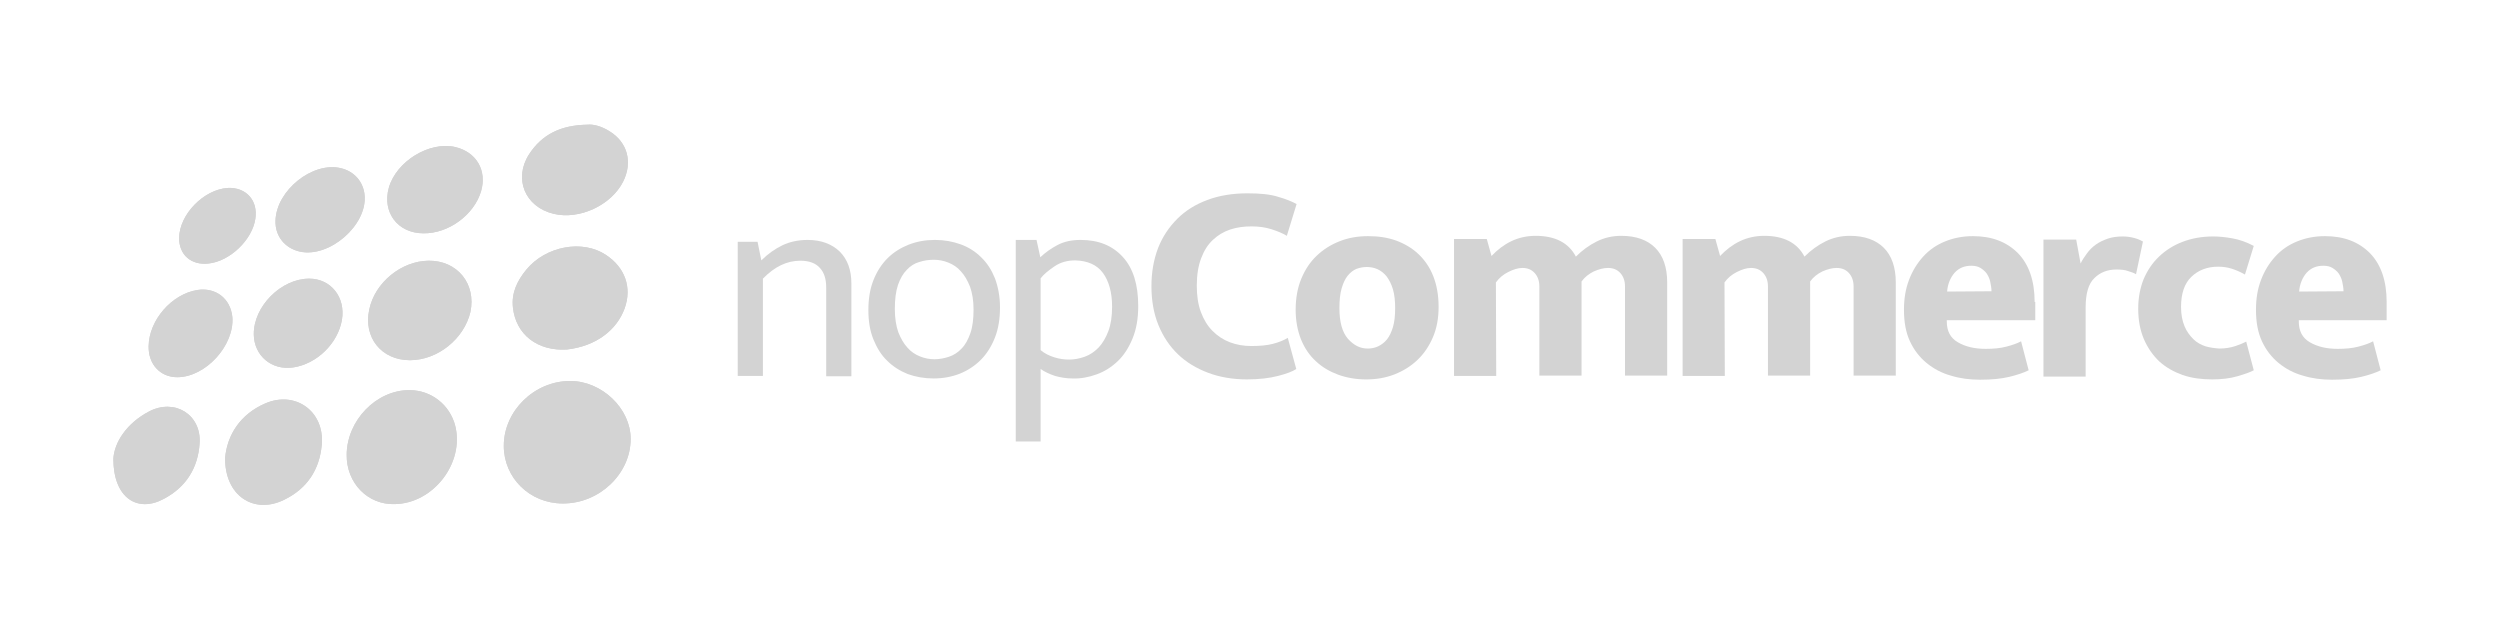 <?xml version="1.0" encoding="utf-8"?>
<!-- Generator: Adobe Illustrator 26.5.3, SVG Export Plug-In . SVG Version: 6.00 Build 0)  -->
<svg version="1.1" id="logo-horizontal-black" xmlns="http://www.w3.org/2000/svg" xmlns:xlink="http://www.w3.org/1999/xlink"
	 x="0px" y="0px" viewBox="0 0 794 200" style="enable-background:new 0 0 794 200;" xml:space="preserve">
<style type="text/css">
	.st0{fill:#D3D3D3;}
</style>
<g>
	<path class="st0" d="M242.3,88.5c3.7-3.8,7.6-5.7,11.9-5.7c2.8,0,4.9,0.8,6.2,2.3c1.4,1.5,2,3.6,2,6.2v28.2h8V90.1
		c0-4.3-1.2-7.7-3.7-10.2c-2.5-2.4-5.9-3.7-10.2-3.7c-3,0-5.7,0.6-8,1.7c-2.3,1.1-4.6,2.7-6.7,4.8l-1.2-5.9h-6.3v42.6h8L242.3,88.5
		L242.3,88.5z"/>
	<path class="st0" d="M316,88.4c-1.1-2.7-2.5-4.9-4.4-6.7c-1.8-1.8-4-3.2-6.5-4.1c-2.5-0.9-5.2-1.4-8.2-1.4c-3,0-5.7,0.5-8.3,1.5
		c-2.5,1-4.8,2.4-6.7,4.3s-3.4,4.2-4.5,7c-1.1,2.8-1.6,5.9-1.6,9.5c0,3.5,0.5,6.6,1.6,9.3c1.1,2.7,2.5,5,4.4,6.8
		c1.8,1.8,4,3.2,6.5,4.2c2.5,0.9,5.2,1.4,8.2,1.4c3,0,5.7-0.5,8.3-1.5c2.5-1,4.8-2.5,6.7-4.4s3.4-4.3,4.5-7.1c1.1-2.8,1.6-6,1.6-9.6
		C317.6,94.2,317,91.1,316,88.4z M308.2,105.8c-0.7,2-1.6,3.7-2.8,4.9c-1.1,1.2-2.5,2.1-4,2.6c-1.5,0.5-3.1,0.8-4.6,0.8
		c-1.6,0-3.1-0.3-4.6-0.9c-1.5-0.6-2.9-1.5-4-2.8c-1.2-1.3-2.1-2.9-2.9-4.9c-0.7-2-1.1-4.5-1.1-7.3c0-3.1,0.3-5.6,1-7.7
		c0.7-2,1.6-3.6,2.8-4.8c1.1-1.2,2.5-2.1,4-2.5c1.5-0.5,3.1-0.7,4.6-0.7c1.6,0,3.1,0.3,4.6,0.9c1.5,0.6,2.9,1.5,4,2.8
		c1.2,1.3,2.1,2.9,2.9,4.9c0.7,2,1.1,4.4,1.1,7.2C309.2,101.2,308.9,103.8,308.2,105.8z"/>
	<path class="st0" d="M348.3,118.9c2.5-0.9,4.7-2.3,6.7-4.2c2-1.9,3.5-4.3,4.7-7.2c1.2-2.9,1.8-6.3,1.8-10.3c0-6.8-1.6-12-4.9-15.6
		c-3.3-3.6-7.7-5.4-13.4-5.4c-2.8,0-5.2,0.5-7.3,1.6c-2.1,1.1-3.9,2.4-5.5,3.9l-1.2-5.5h-6.6v64h7.9v-23c1.3,0.9,2.8,1.6,4.6,2.2
		c1.8,0.5,3.6,0.8,5.6,0.8C343.2,120.3,345.8,119.8,348.3,118.9z M350.3,86.7c1.9,2.6,2.9,6.2,2.9,10.7c0,3.1-0.4,5.7-1.2,7.8
		c-0.8,2.1-1.8,3.8-3.1,5.2c-1.3,1.3-2.7,2.3-4.4,2.9s-3.3,0.9-4.9,0.9c-1.6,0-3.1-0.2-4.7-0.7c-1.6-0.5-3.1-1.2-4.4-2.3V88.4
		c1-1.3,2.5-2.5,4.4-3.8s4.1-1.9,6.6-1.9C345.4,82.8,348.4,84.1,350.3,86.7z"/>
	<path class="st0" d="M390.6,108.7c-2.1-0.8-3.9-2-5.5-3.6c-1.6-1.6-2.8-3.6-3.7-6c-0.9-2.4-1.3-5.2-1.3-8.4c0-3.4,0.5-6.4,1.4-8.7
		c0.9-2.4,2.1-4.3,3.7-5.8c1.6-1.5,3.4-2.6,5.5-3.3c2.1-0.7,4.4-1,6.8-1c2.3,0,4.4,0.3,6.3,0.9c1.9,0.6,3.6,1.3,4.9,2.1l3.1-10.1
		c-1.5-0.8-3.4-1.6-5.9-2.3c-2.5-0.8-5.8-1.1-9.7-1.1c-4.7,0-9,0.7-12.7,2.1c-3.8,1.4-7,3.4-9.6,6c-2.6,2.6-4.7,5.7-6.1,9.3
		c-1.4,3.7-2.1,7.7-2.1,12.1c0,4.5,0.7,8.6,2.2,12.3c1.5,3.7,3.6,6.8,6.2,9.3c2.7,2.6,5.9,4.5,9.6,5.9s7.9,2.1,12.3,2.1
		c3.9,0,7.2-0.4,9.9-1.1c2.7-0.7,4.6-1.4,5.8-2.2l-2.7-9.9c-1.3,0.8-2.8,1.4-4.7,1.9c-1.9,0.5-4.2,0.7-6.9,0.7
		C395,109.9,392.7,109.5,390.6,108.7z"/>
	<path class="st0" d="M455.2,87.7c-1.1-2.8-2.7-5.1-4.7-7c-2-1.9-4.4-3.3-7.1-4.3c-2.8-1-5.7-1.4-8.9-1.4c-3.2,0-6.2,0.5-9,1.6
		c-2.8,1.1-5.2,2.6-7.3,4.6c-2.1,2-3.7,4.4-4.9,7.3c-1.2,2.9-1.8,6.2-1.8,9.9c0,3.5,0.6,6.6,1.7,9.4c1.1,2.7,2.7,5.1,4.7,6.9
		c2,1.9,4.4,3.3,7.1,4.3c2.8,1,5.7,1.5,8.9,1.5c3.2,0,6.2-0.5,9-1.6c2.8-1.1,5.2-2.6,7.3-4.6c2.1-2,3.7-4.4,4.9-7.2
		c1.2-2.8,1.8-6,1.8-9.6C456.9,93.7,456.3,90.5,455.2,87.7z M442.4,103.9c-0.5,1.6-1.1,2.9-1.9,3.9c-0.8,1-1.8,1.7-2.8,2.2
		c-1.1,0.5-2.2,0.7-3.3,0.7c-2.4,0-4.4-1-6.3-3.1c-1.8-2.1-2.7-5.3-2.7-9.7c0-2.5,0.2-4.6,0.7-6.3c0.5-1.7,1.1-3,1.9-4
		s1.8-1.8,2.8-2.2c1.1-0.4,2.2-0.6,3.3-0.6c1.1,0,2.3,0.2,3.4,0.7c1.1,0.5,2.1,1.3,2.9,2.3c0.8,1.1,1.5,2.4,2,4.1
		c0.5,1.7,0.7,3.7,0.7,6C443.1,100.2,442.9,102.2,442.4,103.9z"/>
	<path class="st0" d="M475.1,89.7c1-1.4,2.3-2.5,3.9-3.3c1.6-0.8,3.1-1.3,4.5-1.3c1.6,0,2.9,0.5,3.9,1.6c1,1.1,1.5,2.5,1.5,4.3v28.3
		h13.4V89.4c1-1.4,2.3-2.4,3.9-3.2c1.6-0.7,3.1-1.1,4.5-1.1c1.6,0,2.9,0.5,3.9,1.6c1,1.1,1.5,2.5,1.5,4.3v28.3h13.4V89.7
		c0-4.8-1.3-8.5-3.8-11c-2.5-2.5-6.1-3.8-10.8-3.8c-2.8,0-5.4,0.6-7.8,1.8c-2.4,1.2-4.6,2.8-6.6,4.8c-2.3-4.4-6.6-6.6-12.8-6.6
		c-2.8,0-5.4,0.6-7.7,1.7c-2.3,1.1-4.4,2.7-6.3,4.7l-1.5-5.4h-10.4v43.5h13.4L475.1,89.7L475.1,89.7z"/>
	<path class="st0" d="M547.7,89.7c1-1.4,2.3-2.5,3.9-3.3c1.6-0.8,3.1-1.3,4.5-1.3c1.6,0,2.9,0.5,3.9,1.6c1,1.1,1.5,2.5,1.5,4.3v28.3
		h13.4V89.4c1-1.4,2.3-2.4,3.9-3.2c1.6-0.7,3.1-1.1,4.5-1.1c1.6,0,2.9,0.5,3.9,1.6c1,1.1,1.5,2.5,1.5,4.3v28.3h13.4V89.7
		c0-4.8-1.3-8.5-3.8-11c-2.5-2.5-6.1-3.8-10.8-3.8c-2.8,0-5.4,0.6-7.8,1.8c-2.4,1.2-4.6,2.8-6.6,4.8c-2.3-4.4-6.6-6.6-12.8-6.6
		c-2.8,0-5.4,0.6-7.7,1.7c-2.3,1.1-4.4,2.7-6.3,4.7l-1.5-5.4h-10.4v43.5h13.4L547.7,89.7L547.7,89.7z"/>
	<path class="st0" d="M646.2,95.9c0-6.7-1.8-11.9-5.3-15.5c-3.6-3.6-8.3-5.4-14.3-5.4c-3.3,0-6.2,0.6-8.9,1.7
		c-2.7,1.1-5,2.7-6.9,4.8c-1.9,2.1-3.4,4.5-4.5,7.4c-1.1,2.9-1.6,6-1.6,9.5c0,3.9,0.6,7.2,1.9,10c1.3,2.8,3.1,5.1,5.3,6.9
		c2.2,1.8,4.8,3.2,7.7,4c2.9,0.9,6,1.3,9.3,1.3c3.6,0,6.7-0.3,9.2-0.9c2.5-0.6,4.6-1.3,6.2-2.1l-2.4-9.2c-1.3,0.7-2.8,1.2-4.7,1.7
		c-1.9,0.5-4.1,0.7-6.5,0.7c-3.6,0-6.5-0.7-8.9-2.1s-3.5-3.6-3.5-6.6v-0.4h28.1V95.9z M618.4,92.6c0.2-2.5,1.1-4.5,2.4-6
		c1.4-1.5,3.1-2.2,5.3-2.2c1.1,0,2.1,0.2,2.9,0.7c0.8,0.5,1.5,1.1,2,1.8c0.5,0.8,0.9,1.6,1.1,2.6c0.2,1,0.4,2,0.4,3L618.4,92.6z"/>
	<path class="st0" d="M662.4,119.4V97.7c0-4.5,0.9-7.6,2.8-9.4c1.8-1.8,4.2-2.7,6.9-2.7c1.5,0,2.8,0.1,3.8,0.5c1,0.3,1.9,0.6,2.5,1
		l2.2-10.4c-0.7-0.4-1.6-0.8-2.7-1.1c-1.1-0.3-2.3-0.5-3.7-0.5c-1.8,0-3.3,0.2-4.8,0.7c-1.4,0.5-2.7,1.1-3.8,1.9
		c-1.1,0.8-2,1.7-2.8,2.8c-0.8,1.1-1.5,2.1-2,3.2l-1.4-7.6H649v43.5H662.4z"/>
	<path class="st0" d="M700.5,110c-1.5-0.5-2.8-1.2-3.9-2.3c-1.1-1.1-2.1-2.4-2.8-4.1c-0.7-1.7-1.1-3.7-1.1-6.1
		c0-4.3,1.1-7.5,3.3-9.6c2.2-2.1,5-3.2,8.5-3.2c1.5,0,3,0.2,4.5,0.7c1.5,0.5,2.8,1.1,4,1.8l2.8-9.1c-2.3-1.2-4.5-2-6.8-2.4
		c-2.2-0.4-4.2-0.6-6.1-0.6c-3.6,0-6.8,0.6-9.7,1.7c-2.9,1.1-5.4,2.7-7.5,4.7c-2.1,2-3.7,4.4-4.9,7.2c-1.1,2.8-1.7,5.9-1.7,9.3
		c0,3.7,0.6,6.9,1.8,9.7c1.2,2.8,2.9,5.2,4.9,7.1c2.1,1.9,4.6,3.3,7.4,4.3c2.9,1,6,1.4,9.4,1.4c2.9,0,5.6-0.3,8-1
		c2.4-0.7,4.1-1.3,5.2-1.9l-2.4-9.1c-0.8,0.4-1.9,0.9-3.4,1.4c-1.5,0.5-3.2,0.8-5.1,0.8C703.4,110.6,701.9,110.4,700.5,110z"/>
	<path class="st0" d="M758,95.9c0-6.7-1.8-11.9-5.3-15.5c-3.6-3.6-8.3-5.4-14.3-5.4c-3.3,0-6.2,0.6-8.9,1.7c-2.7,1.1-5,2.7-6.9,4.8
		c-1.9,2.1-3.4,4.5-4.5,7.4c-1.1,2.9-1.6,6-1.6,9.5c0,3.9,0.6,7.2,1.9,10c1.3,2.8,3.1,5.1,5.3,6.9c2.2,1.8,4.8,3.2,7.7,4
		c2.9,0.9,6,1.3,9.3,1.3c3.6,0,6.7-0.3,9.2-0.9c2.5-0.6,4.6-1.3,6.2-2.1l-2.4-9.2c-1.3,0.7-2.8,1.2-4.7,1.7
		c-1.9,0.5-4.1,0.7-6.5,0.7c-3.6,0-6.5-0.7-8.9-2.1c-2.4-1.4-3.5-3.6-3.5-6.6v-0.4H758V95.9z M730.2,92.6c0.2-2.5,1.1-4.5,2.4-6
		c1.4-1.5,3.1-2.2,5.3-2.2c1.1,0,2.1,0.2,2.9,0.7c0.8,0.5,1.5,1.1,2,1.8c0.5,0.8,0.9,1.6,1.1,2.6c0.2,1,0.4,2,0.4,3L730.2,92.6z"/>
	<path class="st0" d="M178.7,159.9c-10.4,0-18.7-8.1-18.7-18.3c0-11.1,9.7-20.6,21.1-20.6c10,0,19.2,8.7,19.2,18.4
		C200.3,150.5,190.3,160,178.7,159.9z"/>
	<path class="st0" d="M110.1,144.4c0.1-10.9,9.4-20.5,19.9-20.5c7,0,12.9,4.7,14.6,11.4c2.9,11.8-7,24.6-19.2,24.8
		C116.8,160.4,110,153.4,110.1,144.4z"/>
	<path class="st0" d="M198.4,97.9c2.4-6.7,0-13-5.9-16.9c-7.4-5-19.1-2.9-25.3,4.6c-2.9,3.5-4.8,7.4-4.3,12
		c0.9,8.7,7.9,14,17.2,13.4C189.4,109.9,195.9,104.8,198.4,97.9z"/>
	<path class="st0" d="M130.2,114.4c-9.1,0-14.9-7.3-12.9-16.2c1.8-8.5,10.2-15.3,18.8-15.4c9.1-0.1,15.2,7.3,13.3,16.3
		C147.4,107.6,139,114.4,130.2,114.4z"/>
	<path class="st0" d="M71.5,145.3c0.7-7.1,4.7-13.7,12.8-17.2c9.6-4.1,18.8,2.6,17.9,13.1c-0.7,8-4.7,14-11.9,17.5
		C80.7,163.5,71.3,157.5,71.5,145.3z"/>
	<path class="st0" d="M186.7,39.6c1.7-0.2,4.4,0.5,6.9,2.1c5.7,3.5,7.4,9.8,4.3,16c-3.8,7.5-13.9,12.2-22.1,10.2
		c-9.1-2.2-12.8-11.2-7.7-19C172.1,42.8,178,39.7,186.7,39.6z"/>
	<path class="st0" d="M36,145.7c0.3-5.1,4.1-11.2,11.3-15c8.2-4.3,16.7,1,16.1,10.1c-0.5,7.8-4.3,13.9-11.3,17.6
		C43.7,163,36,158.2,36,145.7z"/>
	<path class="st0" d="M134.5,74.1c-8.2,0-13.2-6.7-11-14.5c2.4-8.4,12.9-14.8,21.1-12.9c6.7,1.6,10.1,7.4,8.2,14
		C150.6,68.2,142.5,74.2,134.5,74.1z"/>
	<path class="st0" d="M98.2,88.5c6.9,0,11.6,5.9,10.4,13.1c-1.3,7.5-8,14-15.5,15.1c-6.8,1-12.4-3.7-12.5-10.5
		C80.5,97.3,89.3,88.5,98.2,88.5z"/>
	<path class="st0" d="M87.5,70c0.3-9.5,11.7-18.7,20.7-16.6c4.3,1,7.2,4.3,7.6,8.6c0.9,9.5-11.2,20-20.6,17.9
		C90.4,78.8,87.3,74.9,87.5,70z"/>
	<path class="st0" d="M56.3,119.8c-5.4,0-9.2-4.1-9.1-9.8c0.1-8.3,7.3-16.6,15.5-17.9c5.8-0.9,10.5,2.7,11.1,8.6
		C74.5,109.7,65.3,119.8,56.3,119.8z"/>
	<path class="st0" d="M56.9,75.5c0.1-7.4,7.8-15.3,15.4-15.8c5.8-0.3,9.7,3.9,8.8,9.8c-1,6.7-8.1,13.5-14.9,14.2
		C60.7,84.3,56.8,80.9,56.9,75.5z"/>
	<path class="st0" d="M178.7,159.9c-10.4,0-18.7-8.1-18.7-18.3c0-11.1,9.7-20.6,21.1-20.6c10,0,19.2,8.7,19.2,18.4
		C200.3,150.5,190.3,160,178.7,159.9z"/>
	<path class="st0" d="M110.1,144.4c0.1-10.9,9.4-20.5,19.9-20.5c7,0,12.9,4.7,14.6,11.4c2.9,11.8-7,24.6-19.2,24.8
		C116.8,160.4,110,153.4,110.1,144.4z"/>
	<path class="st0" d="M198.4,97.9c2.4-6.7,0-13-5.9-16.9c-7.4-5-19.1-2.9-25.3,4.6c-2.9,3.5-4.8,7.4-4.3,12
		c0.9,8.7,7.9,14,17.2,13.4C189.4,109.9,195.9,104.8,198.4,97.9z"/>
	<path class="st0" d="M130.2,114.4c-9.1,0-14.9-7.3-12.9-16.2c1.8-8.5,10.2-15.3,18.8-15.4c9.1-0.1,15.2,7.3,13.3,16.3
		C147.4,107.6,139,114.4,130.2,114.4z"/>
	<path class="st0" d="M71.5,145.3c0.7-7.1,4.7-13.7,12.8-17.2c9.6-4.1,18.8,2.6,17.9,13.1c-0.7,8-4.7,14-11.9,17.5
		C80.7,163.5,71.3,157.5,71.5,145.3z"/>
	<path class="st0" d="M186.7,39.6c1.7-0.2,4.4,0.5,6.9,2.1c5.7,3.5,7.4,9.8,4.3,16c-3.8,7.5-13.9,12.2-22.1,10.2
		c-9.1-2.2-12.8-11.2-7.7-19C172.1,42.8,178,39.7,186.7,39.6z"/>
	<path class="st0" d="M36,145.7c0.3-5.1,4.1-11.2,11.3-15c8.2-4.3,16.7,1,16.1,10.1c-0.5,7.8-4.3,13.9-11.3,17.6
		C43.7,163,36,158.2,36,145.7z"/>
	<path class="st0" d="M134.5,74.1c-8.2,0-13.2-6.7-11-14.5c2.4-8.4,12.9-14.8,21.1-12.9c6.7,1.6,10.1,7.4,8.2,14
		C150.6,68.2,142.5,74.2,134.5,74.1z"/>
	<path class="st0" d="M98.2,88.5c6.9,0,11.6,5.9,10.4,13.1c-1.3,7.5-8,14-15.5,15.1c-6.8,1-12.4-3.7-12.5-10.5
		C80.5,97.3,89.3,88.5,98.2,88.5z"/>
	<path class="st0" d="M87.5,70c0.3-9.5,11.7-18.7,20.7-16.6c4.3,1,7.2,4.3,7.6,8.6c0.9,9.5-11.2,20-20.6,17.9
		C90.4,78.8,87.3,74.9,87.5,70z"/>
	<path class="st0" d="M56.3,119.8c-5.4,0-9.2-4.1-9.1-9.8c0.1-8.3,7.3-16.6,15.5-17.9c5.8-0.9,10.5,2.7,11.1,8.6
		C74.5,109.7,65.3,119.8,56.3,119.8z"/>
	<path class="st0" d="M56.9,75.5c0.1-7.4,7.8-15.3,15.4-15.8c5.8-0.3,9.7,3.9,8.8,9.8c-1,6.7-8.1,13.5-14.9,14.2
		C60.7,84.3,56.8,80.9,56.9,75.5z"/>
</g>
</svg>
